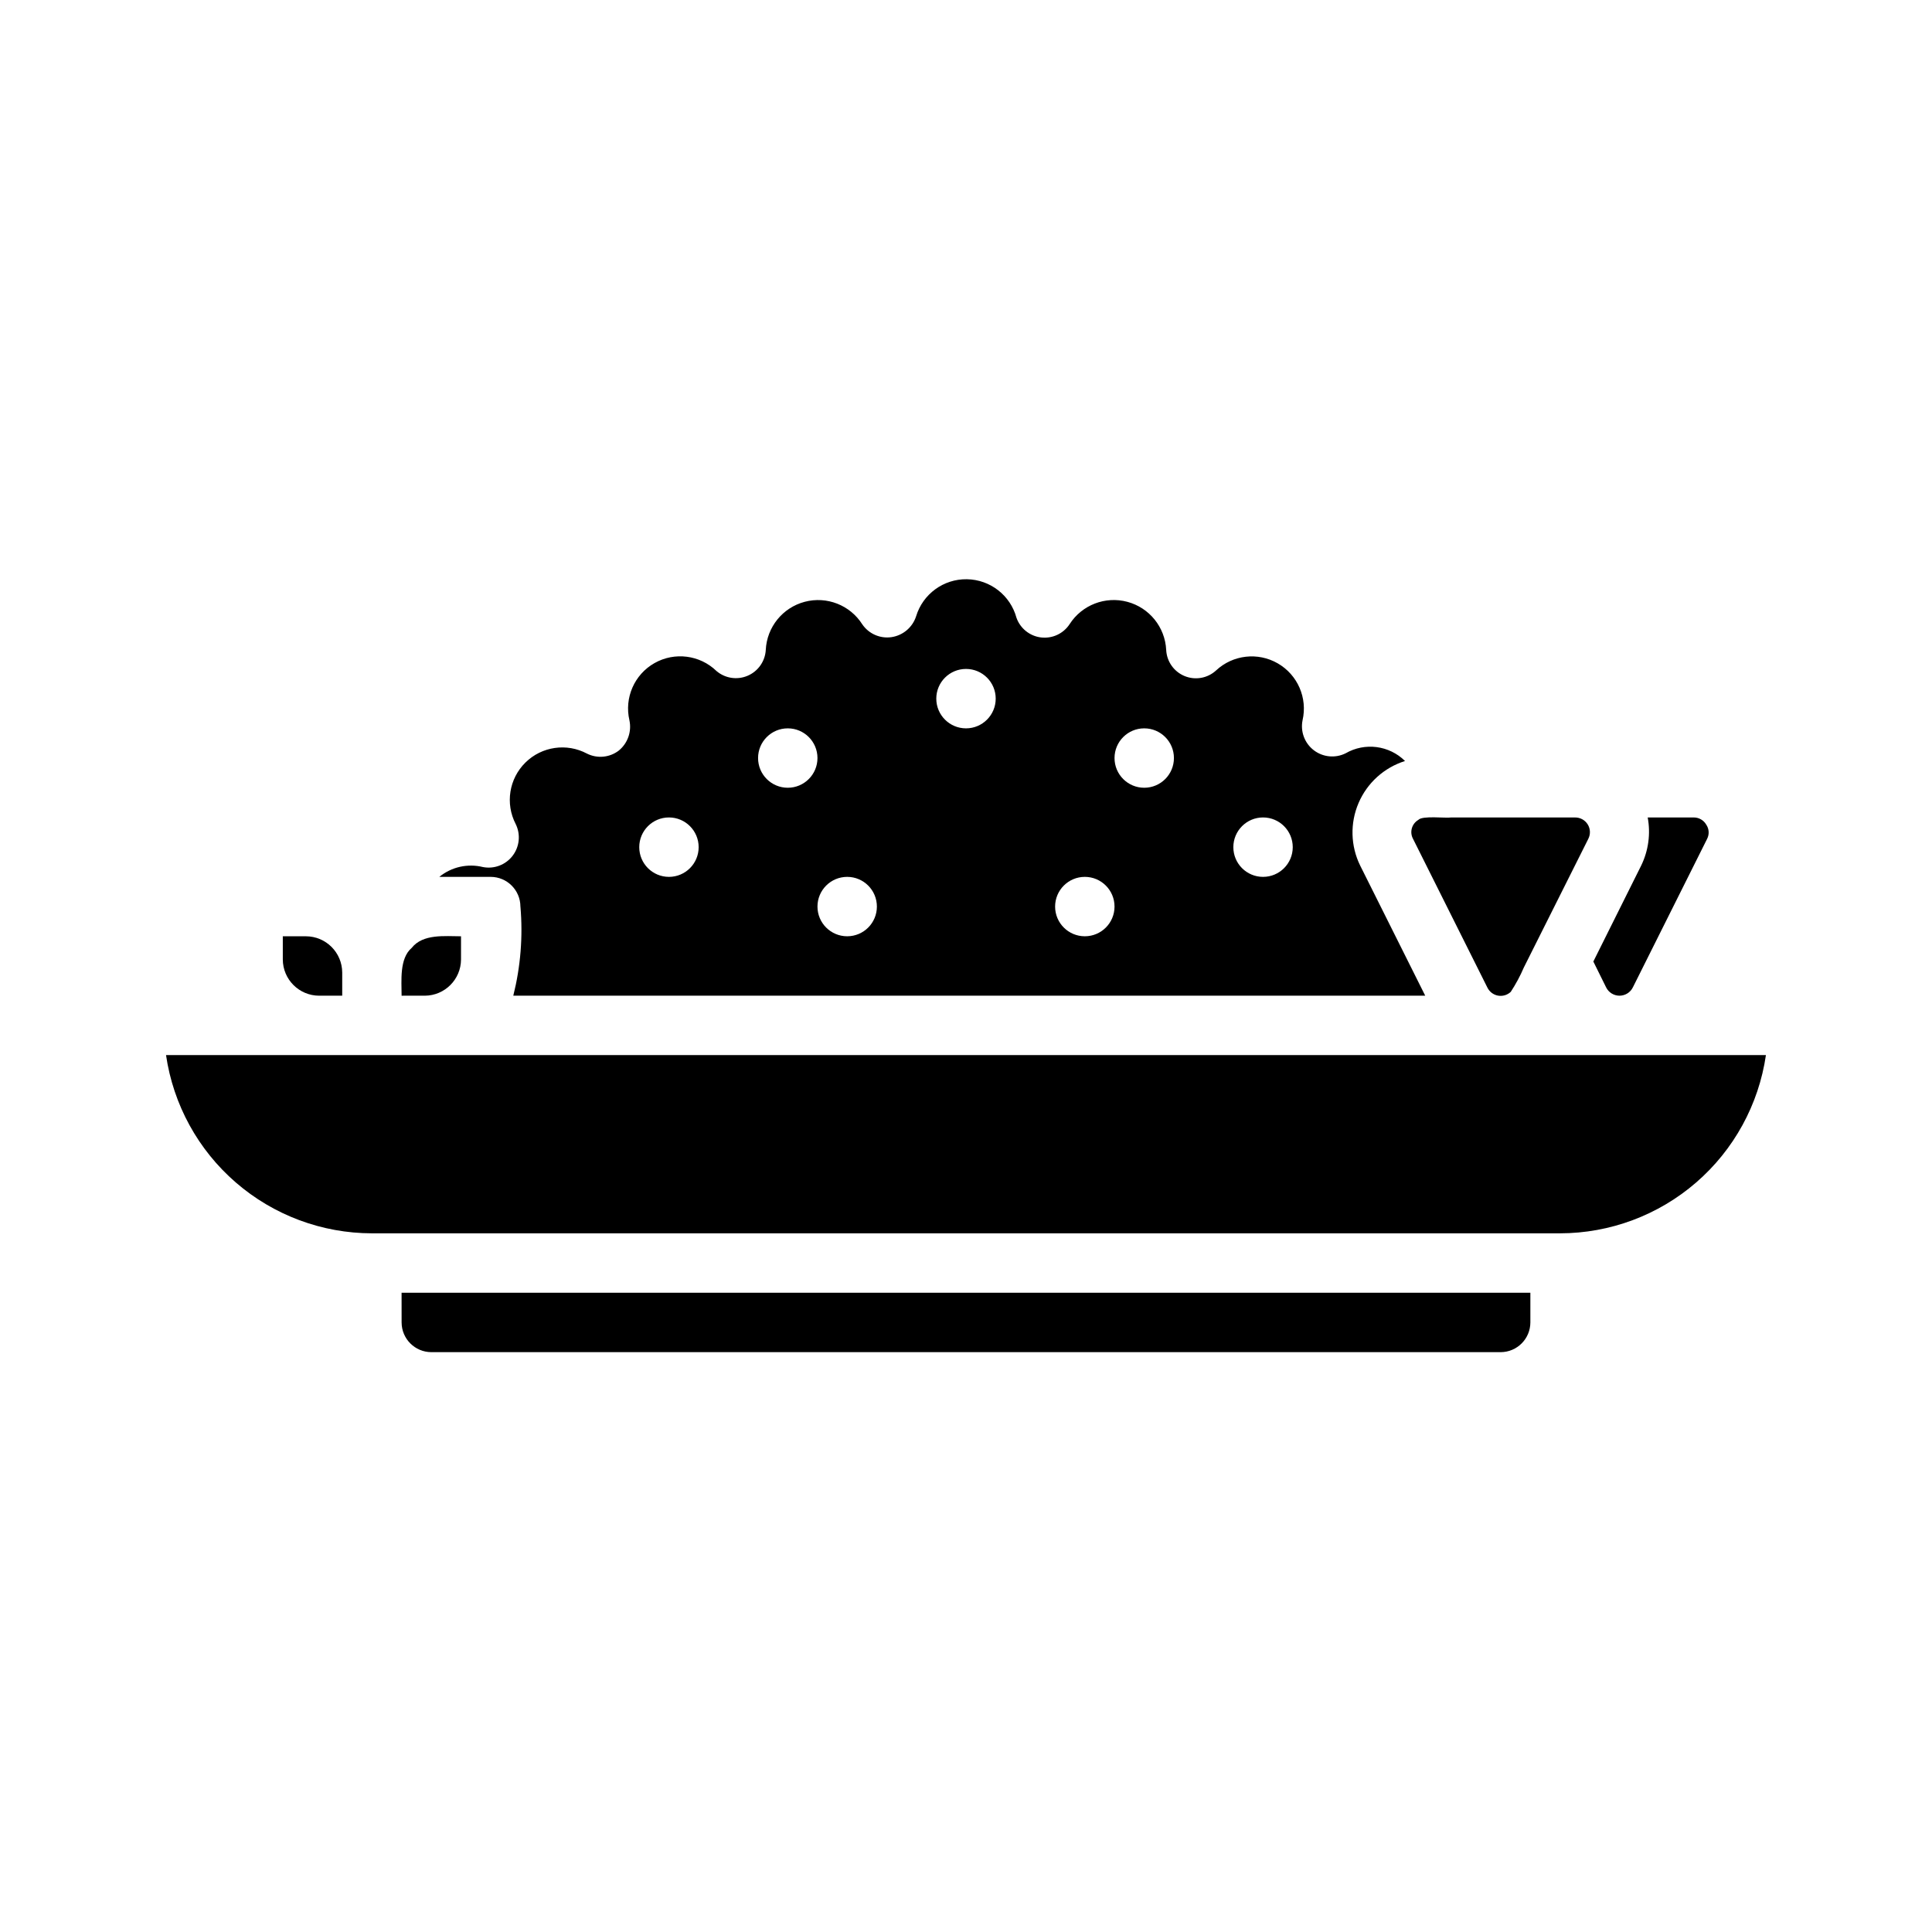 <?xml version="1.0" encoding="UTF-8"?>
<!-- Uploaded to: SVG Repo, www.svgrepo.com, Generator: SVG Repo Mixer Tools -->
<svg fill="#000000" width="800px" height="800px" version="1.1" viewBox="144 144 512 512" xmlns="http://www.w3.org/2000/svg">
 <g>
  <path d="m538.15 405.67c0.535 1.133 1.578 1.941 2.809 2.176 1.23 0.23 2.5-0.137 3.41-0.996 1.34-2.047 2.5-4.207 3.465-6.457l17.082-34.086c0.625-1.219 0.566-2.676-0.16-3.84-0.727-1.16-2.012-1.855-3.383-1.828h-32.828c-1.418 0.234-7.559-0.551-8.66 0.629l0.004 0.004c-1.758 1.02-2.387 3.25-1.418 5.035z"/>
  <path d="m188 423.61c1.914 13.109 8.477 25.094 18.492 33.762 10.016 8.672 22.816 13.453 36.062 13.473h314.88c13.25-0.02 26.047-4.801 36.062-13.473 10.016-8.668 16.578-20.652 18.492-33.762z"/>
  <path d="m281.92 384.25c0.684 7.922 0.047 15.902-1.891 23.617h241.67l-17.238-34.48c-2.555-5.203-2.711-11.262-0.426-16.586 2.285-5.328 6.781-9.391 12.312-11.125-4.188-4.152-10.637-4.992-15.746-2.043-2.734 1.359-6.004 1.043-8.43-0.812s-3.582-4.934-2.984-7.926c1.367-5.926-1.293-12.051-6.559-15.09-5.266-3.039-11.902-2.285-16.348 1.863-2.254 2.078-5.508 2.66-8.344 1.496-2.836-1.164-4.738-3.867-4.883-6.93-0.297-6.031-4.457-11.184-10.293-12.746-5.84-1.562-12.016 0.82-15.289 5.898-1.641 2.523-4.57 3.894-7.559 3.547-2.988-0.352-5.519-2.367-6.531-5.199-1.609-5.965-6.981-10.141-13.156-10.23-6.18-0.094-11.668 3.922-13.453 9.836-0.957 2.93-3.484 5.062-6.535 5.512-3.004 0.43-5.996-0.883-7.715-3.387-3.238-5.109-9.418-7.527-15.27-5.981-5.848 1.547-10.023 6.707-10.312 12.75-0.172 3.008-2.031 5.66-4.801 6.844-2.773 1.188-5.973 0.699-8.266-1.254-4.402-4.262-11.09-5.117-16.422-2.098-5.336 3.023-8.039 9.199-6.644 15.168 0.633 2.996-0.461 6.094-2.836 8.027-2.426 1.852-5.695 2.156-8.422 0.789-5.371-2.863-11.98-1.898-16.309 2.375-4.332 4.277-5.379 10.875-2.582 16.281 1.352 2.719 1.047 5.973-0.789 8.395-1.836 2.422-4.887 3.59-7.871 3.019-4.051-1.004-8.34-0.039-11.574 2.598h13.621c4.34 0.012 7.859 3.527 7.871 7.871zm196.8-23.617c4.348 0 7.871 3.527 7.871 7.875 0 4.348-3.523 7.871-7.871 7.871s-7.871-3.523-7.871-7.871c0-4.348 3.523-7.875 7.871-7.875zm-31.488-23.617v0.004c4.348 0 7.871 3.523 7.871 7.871 0 4.348-3.523 7.871-7.871 7.871-4.348 0-7.871-3.523-7.871-7.871 0-4.348 3.523-7.871 7.871-7.871zm-15.742 39.359v0.004c4.348 0 7.871 3.523 7.871 7.871s-3.523 7.871-7.871 7.871c-4.348 0-7.875-3.523-7.875-7.871s3.527-7.871 7.875-7.871zm-31.488-55.105v0.004c4.348 0 7.871 3.523 7.871 7.871 0 4.348-3.523 7.875-7.871 7.875s-7.875-3.527-7.875-7.875c0-4.348 3.527-7.871 7.875-7.871zm-31.488 55.105v0.004c4.348 0 7.871 3.523 7.871 7.871s-3.523 7.871-7.871 7.871c-4.348 0-7.875-3.523-7.875-7.871s3.527-7.871 7.875-7.871zm-15.742-39.359-0.004 0.004c4.348 0 7.871 3.523 7.871 7.871 0 4.348-3.523 7.871-7.871 7.871s-7.871-3.523-7.871-7.871c0-4.348 3.523-7.871 7.871-7.871zm-31.488 23.617h-0.004c4.348 0 7.871 3.527 7.871 7.875 0 4.348-3.523 7.871-7.871 7.871s-7.871-3.523-7.871-7.871c0-4.348 3.523-7.875 7.871-7.875z"/>
  <path d="m573.18 407.87c1.504-0.004 2.875-0.855 3.543-2.203l19.68-39.359v-0.004c0.621-1.207 0.531-2.656-0.238-3.777-0.684-1.176-1.945-1.898-3.305-1.891h-12.203c0.809 4.328 0.199 8.801-1.73 12.754l-12.676 25.426 3.387 6.848v0.004c0.664 1.348 2.039 2.199 3.543 2.203z"/>
  <path d="m256.57 407.87c5.297-0.023 9.582-4.309 9.605-9.605v-6.141c-4.25 0-10.078-0.707-13.066 3.07-3.309 2.836-2.68 8.738-2.68 12.676z"/>
  <path d="m228.55 407.87h6.141v-6.141c-0.023-5.297-4.309-9.582-9.605-9.605h-6.141v6.141c0.023 5.297 4.309 9.582 9.605 9.605z"/>
  <path d="m250.43 494.46c0.012 4.344 3.531 7.863 7.871 7.875h283.39c4.344-0.012 7.859-3.531 7.871-7.875v-7.871h-299.14z"/>
 </g>
</svg>